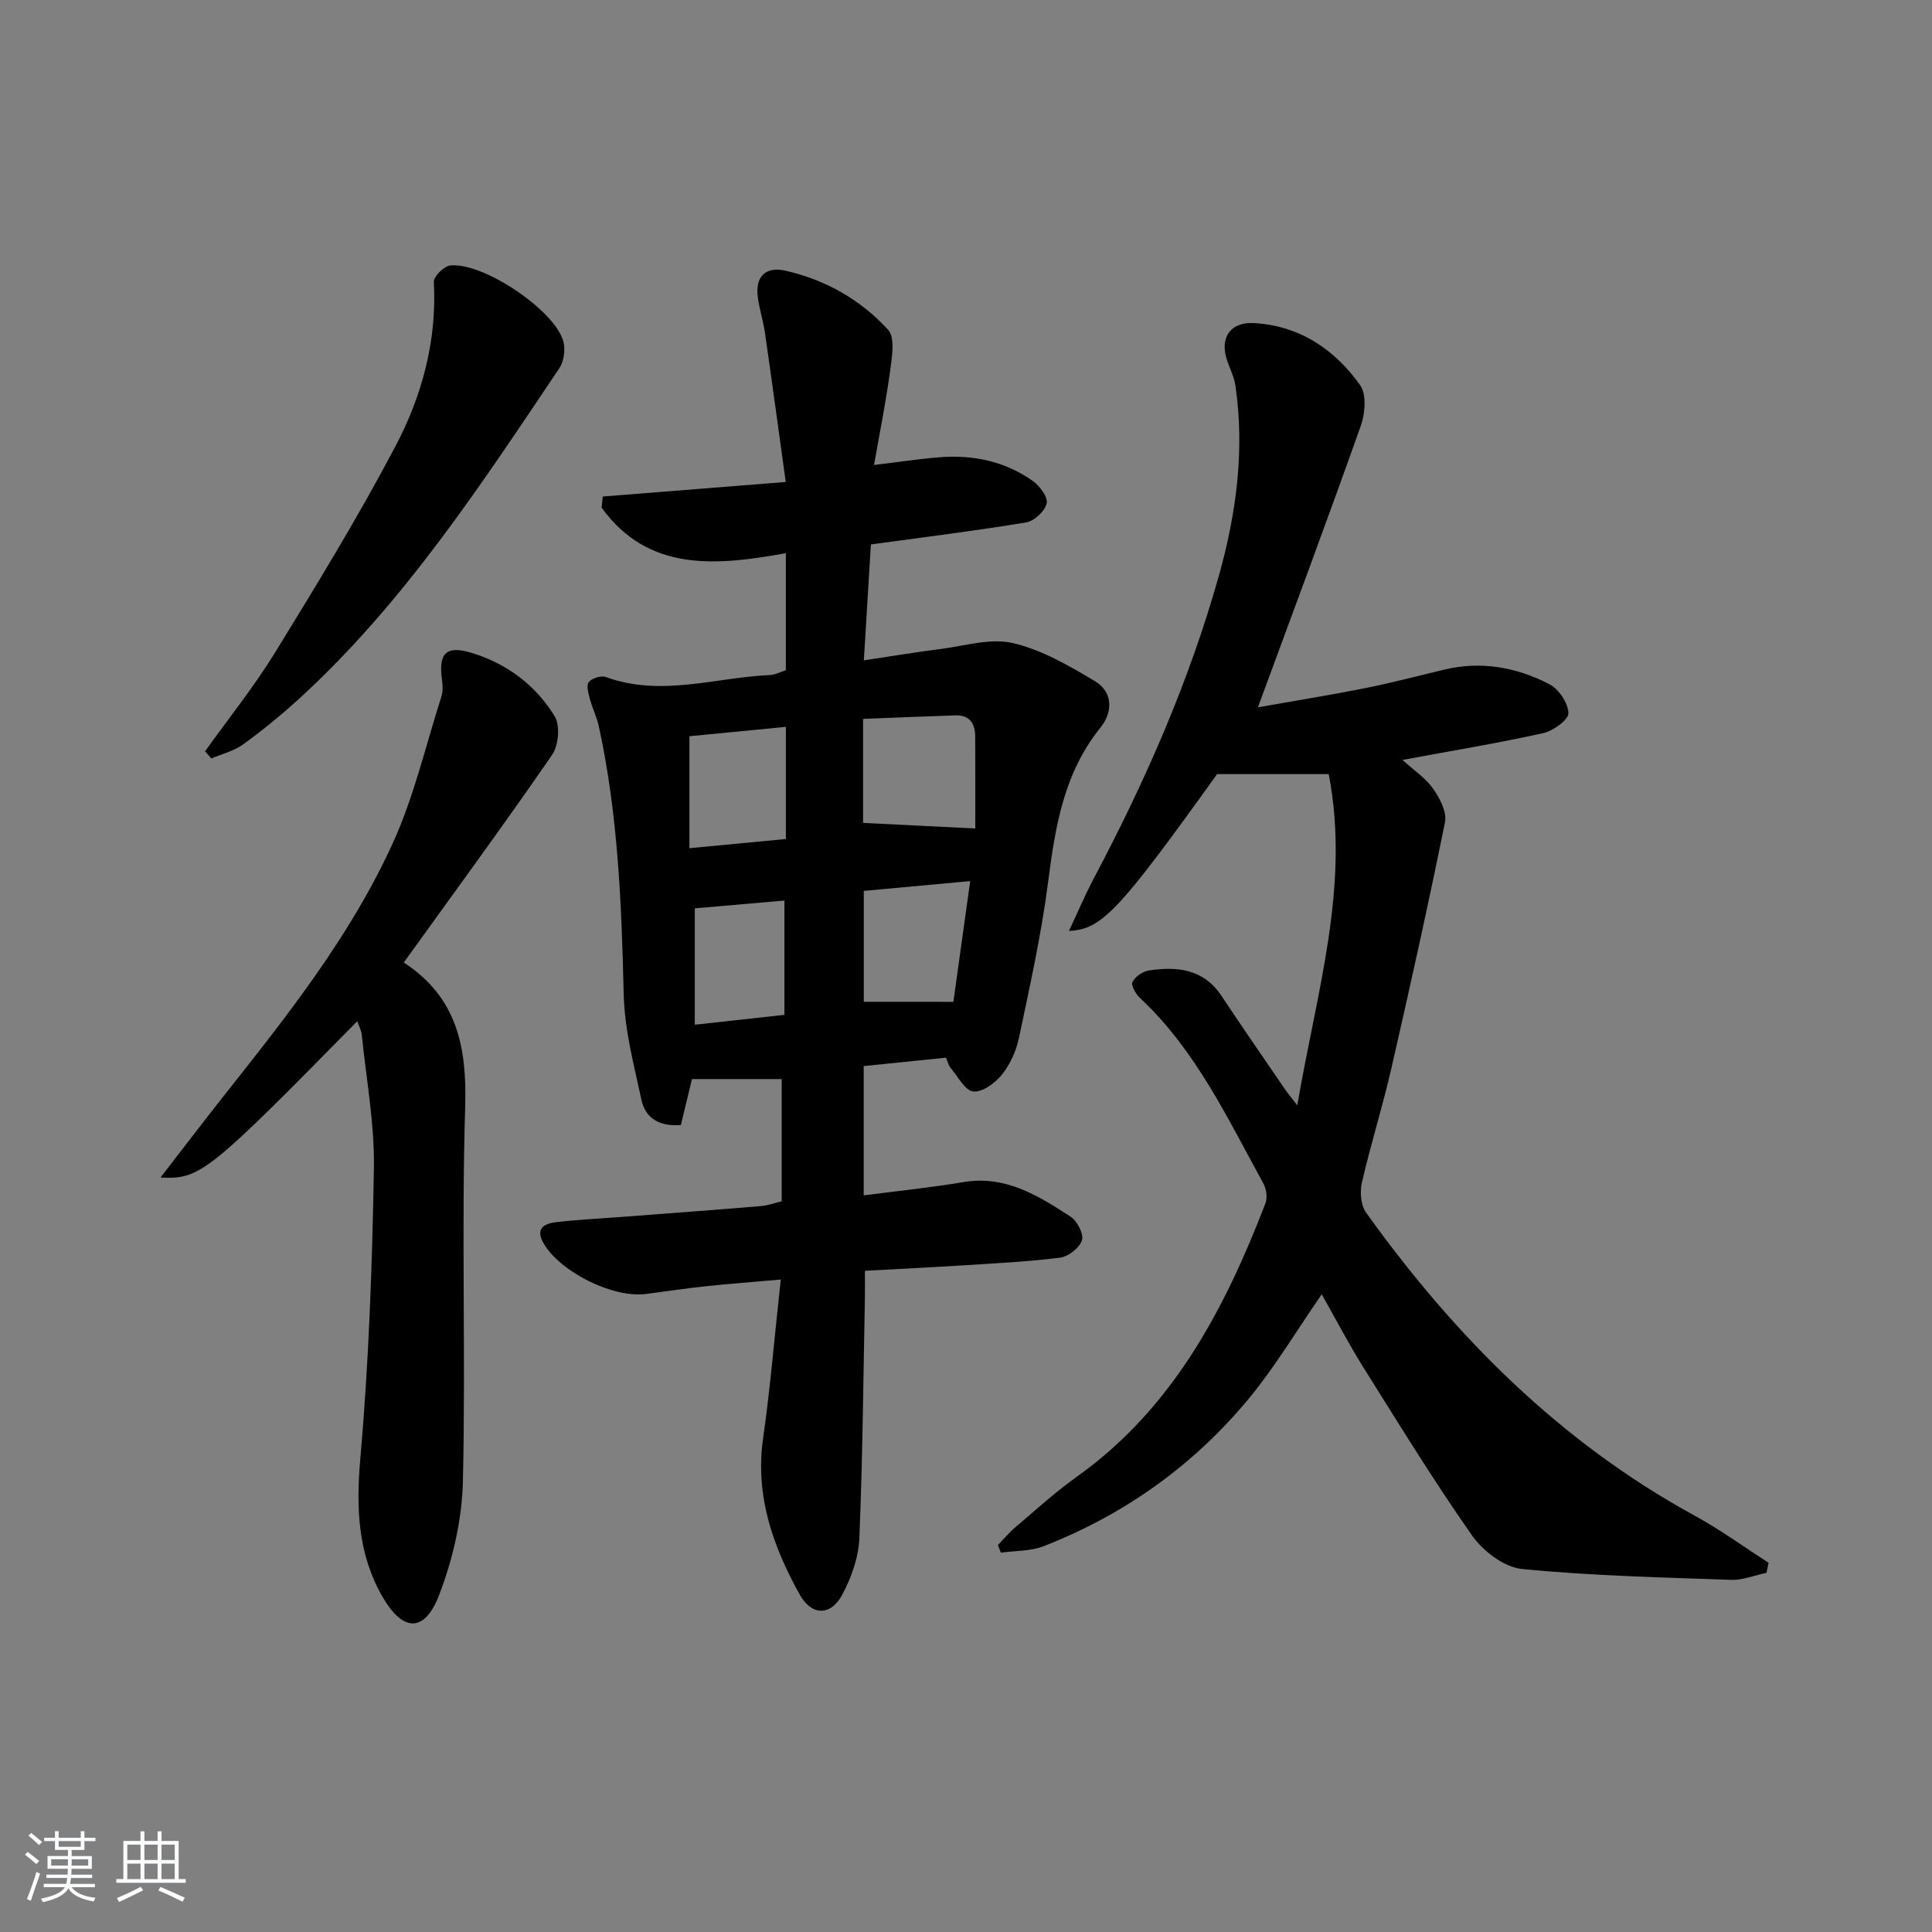 <svg enable-background="new 0 0 400 400" viewBox="0 0 400 400" xmlns="http://www.w3.org/2000/svg"><rect x="0" y="0" width="400" height="400" fill="#808080" stroke="none"/><path d="m5.17 384 .55-.58c.85.61 1.65 1.24 2.4 1.87l-.59.64c-.83-.73-1.62-1.38-2.36-1.93m1.22 9.53-.82-.34c.71-1.76 1.37-3.64 1.98-5.63.24.13.5.25.76.36-.6 1.67-1.24 3.54-1.92 5.61m-.5-13.5.57-.54c.56.44 1.31 1.06 2.26 1.87l-.65.64c-.67-.66-1.4-1.32-2.18-1.97m3.25.46h2.24v-1.36h.77v1.36h4.57v-1.36h.76v1.36h2.28v.69h-2.28v1.84h-2.64v1.26h4.18v2.64h-4.21c0 .45-.02.86-.05 1.21h4.32v.69h-4.38c-.04.34-.1.75-.19 1.22h5.15v.69h-4.82c.87 1.19 2.51 1.92 4.93 2.19-.17.31-.3.57-.37.76-2.77-.49-4.52-1.41-5.26-2.76-.56 1.26-2.3 2.23-5.24 2.9-.12-.24-.26-.48-.43-.72 2.73-.55 4.38-1.34 4.96-2.38h-4.38v-.69h4.65c.1-.38.17-.79.21-1.22h-4.32v-.69h4.4c.03-.34.05-.75.05-1.21h-4.2v-2.64h4.23v-1.26h-2.69v-1.84h-2.24zm1.46 4.46v1.29h3.45c.01-.4.02-.57.01-.53v-.32-.45h-3.46zm1.55-2.59h4.57v-1.19h-4.57zm6.11 2.59h-3.42v.77c-.01.19-.01.37-.02.53h3.44z" fill="#fafbfc"/><path d="m32.63 379.16h.82v1.98h3.54v7.89h1.46v.78h-14.37v-.78h1.46v-7.89h3.54v-1.98h.82v1.98h2.73zm-3.49 11.48.5.73c-1.61.82-3.28 1.63-5 2.42-.13-.27-.28-.55-.44-.82 1.75-.73 3.4-1.5 4.94-2.33m-2.78-5.55h2.73v-3.18h-2.73zm0 3.95h2.73v-3.2h-2.73zm3.54-3.95h2.73v-3.18h-2.73zm0 3.95h2.73v-3.2h-2.73zm7.89 4.68c-1.84-.92-3.51-1.7-5.02-2.32l.45-.73c1.89.8 3.57 1.55 5.04 2.23zm-1.62-11.81h-2.73v3.18h2.73zm-2.73 7.13h2.73v-3.2h-2.73z" fill="#fafbfc"/><g fill="#000001"><path d="m195.86 218.98c-5.55.56-11.1 1.13-17.04 1.74v26.77c7-.91 13.87-1.61 20.66-2.75 8.7-1.46 15.47 2.81 22.16 7.15 1.37.89 2.78 3.6 2.37 4.89-.5 1.57-2.81 3.38-4.52 3.6-6.74.86-13.54 1.18-20.33 1.61-6.46.41-12.94.72-20.09 1.12 0 1.88.03 3.65 0 5.42-.33 16.63-.46 33.28-1.15 49.9-.16 3.96-1.63 8.15-3.52 11.69-2.4 4.51-6.36 4.46-8.84 0-5.55-10-9.26-20.46-7.57-32.32 1.52-10.65 2.4-21.4 3.66-32.89-5.5.49-10.56.87-15.6 1.4-4.13.44-8.24 1.07-12.36 1.6-6.87.88-17.99-4.69-21.26-10.71-1.68-3.09.56-3.92 2.84-4.18 4.29-.5 8.61-.7 12.92-1.03 9.78-.75 19.55-1.47 29.33-2.28 1.44-.12 2.84-.64 4.32-.99 0-8.7 0-17.15 0-25.31-6.17 0-12.15 0-18.58 0-.65 2.72-1.45 6.05-2.29 9.51-4.29.35-7.31-1.28-8.15-5.16-1.57-7.25-3.52-14.59-3.69-21.94-.44-18.65-1.17-37.21-5.16-55.49-.42-1.92-1.34-3.72-1.84-5.62-.31-1.16-.78-2.84-.23-3.5.67-.81 2.56-1.4 3.53-1.04 11.4 4.17 22.66.1 33.96-.41 1.1-.05 2.18-.64 3.31-.99 0-8.11 0-16.05 0-24.24-14.52 2.63-28.47 3.92-38.15-9.43.08-.77.17-1.53.25-2.3 12.26-.97 24.52-1.95 37.88-3.01-1.45-10.48-2.82-20.61-4.28-30.73-.35-2.46-1.12-4.86-1.48-7.33-.64-4.32 1.44-6.65 5.68-5.69 8.29 1.87 15.6 6.02 21.28 12.25 1.47 1.61.8 5.57.43 8.35-.85 6.34-2.12 12.62-3.35 19.63 5-.6 9.21-1.25 13.45-1.59 6.99-.57 13.63.8 19.41 4.89 1.44 1.02 3.19 3.36 2.88 4.65-.37 1.61-2.57 3.67-4.25 3.94-10.46 1.74-21 3.03-32.14 4.56-.45 7.44-.92 15.16-1.46 24 5.65-.85 10.74-1.7 15.86-2.35 5.01-.63 10.34-2.31 14.99-1.23 5.96 1.38 11.63 4.68 16.98 7.88 3.76 2.25 3.77 6.38 1.15 9.63-7.59 9.4-9.36 20.53-10.84 32.03-1.39 10.84-3.79 21.56-6.04 32.27-.56 2.68-1.84 5.45-3.54 7.57-1.39 1.73-4.04 3.67-5.9 3.46-1.72-.19-3.17-3.08-4.67-4.84-.42-.45-.55-1.16-.98-2.16zm6.06-47.45c0-5.73.02-12.35-.01-18.98-.01-2.7-1.11-4.54-4.11-4.44-6.37.21-12.74.48-19.11.73v21.53c7.72.39 15.11.75 23.23 1.16zm-4.53 35.89c1.1-7.9 2.26-16.25 3.48-25-7.76.72-14.78 1.37-22.03 2.03v22.96c6.27.01 12.12.01 18.55.01zm-34.68-56.93c-7.14.69-13.81 1.34-19.97 1.94v23.18c7.09-.67 13.44-1.28 19.97-1.9 0-7.91 0-15.31 0-23.22zm-18.86 61.67c6.75-.75 12.72-1.41 18.56-2.05 0-8.39 0-16.06 0-23.66-6.54.57-12.69 1.1-18.56 1.61z"/><path d="m273.65 267.97c-5.22 7.54-9.65 15.01-15.11 21.61-11.44 13.82-25.73 24.01-42.48 30.55-2.71 1.06-5.88.92-8.84 1.33-.21-.52-.42-1.04-.62-1.56 1.19-1.23 2.29-2.56 3.58-3.66 4.19-3.55 8.26-7.29 12.73-10.47 19.88-14.18 30.61-34.62 39.08-56.62.45-1.17.21-2.99-.41-4.11-7.45-13.52-14.01-27.65-25.59-38.45-.86-.81-1.88-2.63-1.53-3.29.59-1.11 2.15-2.19 3.43-2.38 5.85-.87 11.29-.32 15 5.26 4.33 6.52 8.79 12.95 13.2 19.41.52.76 1.12 1.46 2.5 3.26 3.99-23.45 10.99-45.37 6.51-68.58-8.16 0-15.34 0-23.11 0-20.31 28.29-23.87 32.19-30.67 32.46 1.83-3.89 3.35-7.48 5.16-10.91 10.61-20.02 19.7-40.67 25.85-62.53 3.63-12.9 5.4-26 3.46-39.4-.25-1.76-1.09-3.43-1.69-5.13-1.66-4.73.54-8.15 5.52-7.87 9.42.54 16.7 5.42 21.98 12.85 1.36 1.91 1.04 5.85.15 8.38-6.81 19.22-13.95 38.33-21.31 58.32 7.14-1.26 14.65-2.47 22.11-3.95 5.53-1.1 11-2.55 16.49-3.86 7.63-1.82 14.95-.49 21.73 3.02 1.95 1.01 3.92 3.93 3.95 6.01.02 1.39-3.16 3.67-5.23 4.13-9.39 2.08-18.9 3.65-29.12 5.54 2.45 2.23 4.84 3.8 6.36 5.98 1.37 1.97 2.87 4.83 2.44 6.91-3.45 17.07-7.23 34.07-11.12 51.04-1.82 7.92-4.27 15.69-6.09 23.6-.44 1.93-.22 4.68.87 6.2 18.35 25.59 40.13 47.49 68.05 62.75 5.29 2.89 10.2 6.48 15.29 9.74-.15.7-.3 1.39-.45 2.09-2.43.51-4.88 1.53-7.29 1.45-14.46-.51-28.95-.83-43.33-2.25-3.7-.36-8.07-3.72-10.34-6.95-8-11.41-15.29-23.32-22.7-35.13-2.98-4.81-5.6-9.83-8.41-14.79z"/><path d="m83.6 199.28c11.04 7.19 13.09 17.53 12.71 29.9-.79 25.8.13 51.65-.47 77.46-.18 7.93-2.07 16.17-4.93 23.6-3.01 7.83-7.5 7.71-11.75.3-5.05-8.8-5.46-18.25-4.57-28.4 1.76-20.01 2.48-40.13 2.82-60.22.16-9.21-1.58-18.46-2.51-27.69-.09-.9-.58-1.77-.93-2.8-30.95 31.47-32.53 32.78-40.74 32.36 4.65-6.01 8.79-11.44 13.02-16.8 13.12-16.57 26.33-33.18 35.12-52.53 4.35-9.58 6.76-20.04 9.98-30.13.34-1.06.34-2.31.18-3.43-.82-5.73.82-7.39 6.32-5.67 7.22 2.26 13.13 6.71 17.01 13.11 1.16 1.91.78 6.02-.57 7.97-9.81 14.24-20.05 28.18-30.69 42.97z"/><path d="m42.45 155.55c4.89-6.83 10.18-13.42 14.57-20.56 8.6-14 17.19-28.06 24.85-42.59 5.51-10.46 8.62-21.88 7.95-34.05-.06-1.11 2.11-3.25 3.41-3.39 6.77-.71 21.58 9.23 23.39 15.67.47 1.68.15 4.15-.81 5.59-16.24 24.17-32.18 48.61-53.9 68.46-3.68 3.36-7.56 6.53-11.59 9.45-1.89 1.37-4.36 1.96-6.56 2.9-.44-.49-.87-.98-1.31-1.48z"/></g></svg>